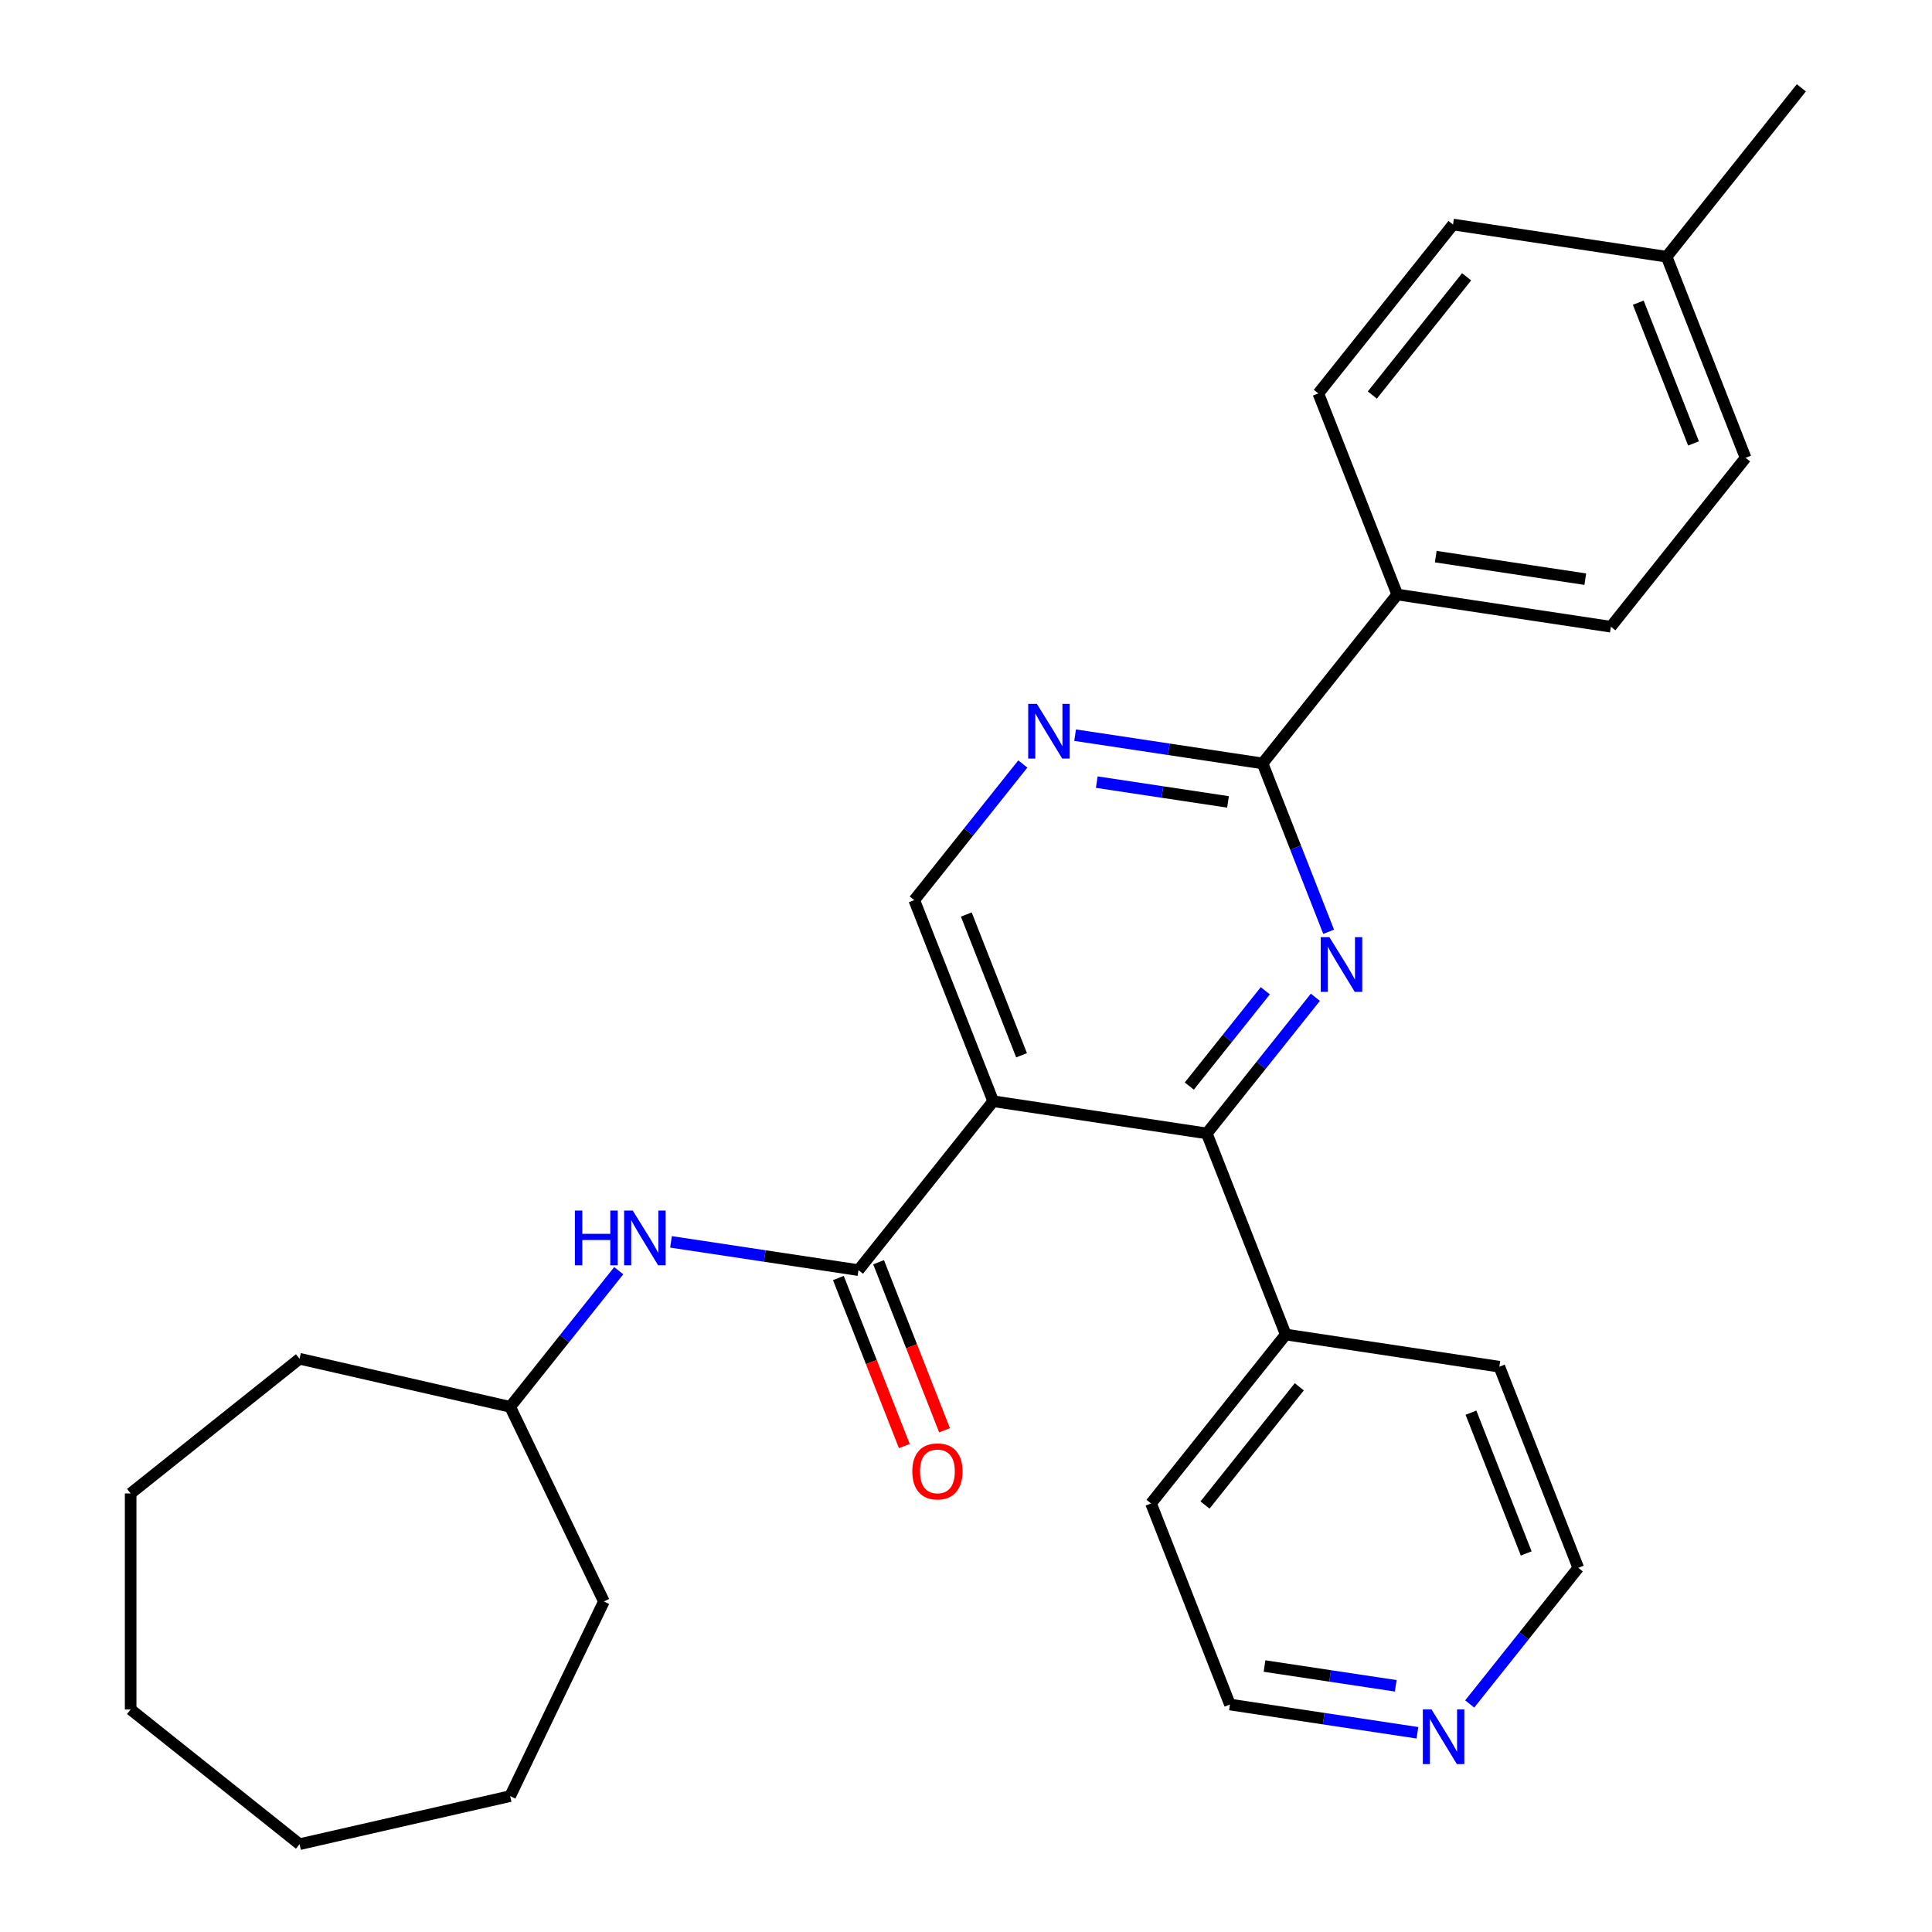 <?xml version='1.0' encoding='iso-8859-1'?>
<svg version='1.1' baseProfile='full'
              xmlns='http://www.w3.org/2000/svg'
                      xmlns:rdkit='http://www.rdkit.org/xml'
                      xmlns:xlink='http://www.w3.org/1999/xlink'
                  xml:space='preserve'
width='1000px' height='1000px' viewBox='0 0 1000 1000'>
<!-- END OF HEADER -->
<rect style='opacity:1.0;fill:#FFFFFF;stroke:none' width='1000' height='1000' x='0' y='0'> </rect>
<path class='bond-1' d='M 514.068,569.993 L 624.638,586.659' style='fill:none;fill-rule:evenodd;stroke:#000000;stroke-width:6px;stroke-linecap:butt;stroke-linejoin:miter;stroke-opacity:1' />
<path class='bond-2' d='M 514.068,569.993 L 444.351,657.416' style='fill:none;fill-rule:evenodd;stroke:#000000;stroke-width:6px;stroke-linecap:butt;stroke-linejoin:miter;stroke-opacity:1' />
<path class='bond-5' d='M 514.068,569.993 L 473.217,465.904' style='fill:none;fill-rule:evenodd;stroke:#000000;stroke-width:6px;stroke-linecap:butt;stroke-linejoin:miter;stroke-opacity:1' />
<path class='bond-5' d='M 528.758,546.21 L 500.162,473.347' style='fill:none;fill-rule:evenodd;stroke:#000000;stroke-width:6px;stroke-linecap:butt;stroke-linejoin:miter;stroke-opacity:1' />
<path class='bond-0' d='M 680.834,516.191 L 652.736,551.425' style='fill:none;fill-rule:evenodd;stroke:#0000FF;stroke-width:6px;stroke-linecap:butt;stroke-linejoin:miter;stroke-opacity:1' />
<path class='bond-0' d='M 652.736,551.425 L 624.638,586.659' style='fill:none;fill-rule:evenodd;stroke:#000000;stroke-width:6px;stroke-linecap:butt;stroke-linejoin:miter;stroke-opacity:1' />
<path class='bond-0' d='M 654.92,512.818 L 635.251,537.482' style='fill:none;fill-rule:evenodd;stroke:#0000FF;stroke-width:6px;stroke-linecap:butt;stroke-linejoin:miter;stroke-opacity:1' />
<path class='bond-0' d='M 635.251,537.482 L 615.583,562.145' style='fill:none;fill-rule:evenodd;stroke:#000000;stroke-width:6px;stroke-linecap:butt;stroke-linejoin:miter;stroke-opacity:1' />
<path class='bond-28' d='M 687.701,482.28 L 670.602,438.714' style='fill:none;fill-rule:evenodd;stroke:#0000FF;stroke-width:6px;stroke-linecap:butt;stroke-linejoin:miter;stroke-opacity:1' />
<path class='bond-28' d='M 670.602,438.714 L 653.504,395.147' style='fill:none;fill-rule:evenodd;stroke:#000000;stroke-width:6px;stroke-linecap:butt;stroke-linejoin:miter;stroke-opacity:1' />
<path class='bond-9' d='M 624.638,586.659 L 665.49,690.748' style='fill:none;fill-rule:evenodd;stroke:#000000;stroke-width:6px;stroke-linecap:butt;stroke-linejoin:miter;stroke-opacity:1' />
<path class='bond-6' d='M 444.351,657.416 L 395.834,650.104' style='fill:none;fill-rule:evenodd;stroke:#000000;stroke-width:6px;stroke-linecap:butt;stroke-linejoin:miter;stroke-opacity:1' />
<path class='bond-6' d='M 395.834,650.104 L 347.317,642.791' style='fill:none;fill-rule:evenodd;stroke:#0000FF;stroke-width:6px;stroke-linecap:butt;stroke-linejoin:miter;stroke-opacity:1' />
<path class='bond-8' d='M 433.942,661.502 L 451.009,704.988' style='fill:none;fill-rule:evenodd;stroke:#000000;stroke-width:6px;stroke-linecap:butt;stroke-linejoin:miter;stroke-opacity:1' />
<path class='bond-8' d='M 451.009,704.988 L 468.077,748.475' style='fill:none;fill-rule:evenodd;stroke:#FF0000;stroke-width:6px;stroke-linecap:butt;stroke-linejoin:miter;stroke-opacity:1' />
<path class='bond-8' d='M 454.76,653.331 L 471.827,696.818' style='fill:none;fill-rule:evenodd;stroke:#000000;stroke-width:6px;stroke-linecap:butt;stroke-linejoin:miter;stroke-opacity:1' />
<path class='bond-8' d='M 471.827,696.818 L 488.894,740.304' style='fill:none;fill-rule:evenodd;stroke:#FF0000;stroke-width:6px;stroke-linecap:butt;stroke-linejoin:miter;stroke-opacity:1' />
<path class='bond-3' d='M 653.504,395.147 L 604.987,387.834' style='fill:none;fill-rule:evenodd;stroke:#000000;stroke-width:6px;stroke-linecap:butt;stroke-linejoin:miter;stroke-opacity:1' />
<path class='bond-3' d='M 604.987,387.834 L 556.47,380.521' style='fill:none;fill-rule:evenodd;stroke:#0000FF;stroke-width:6px;stroke-linecap:butt;stroke-linejoin:miter;stroke-opacity:1' />
<path class='bond-3' d='M 635.615,415.067 L 601.654,409.948' style='fill:none;fill-rule:evenodd;stroke:#000000;stroke-width:6px;stroke-linecap:butt;stroke-linejoin:miter;stroke-opacity:1' />
<path class='bond-3' d='M 601.654,409.948 L 567.692,404.829' style='fill:none;fill-rule:evenodd;stroke:#0000FF;stroke-width:6px;stroke-linecap:butt;stroke-linejoin:miter;stroke-opacity:1' />
<path class='bond-7' d='M 653.504,395.147 L 723.221,307.724' style='fill:none;fill-rule:evenodd;stroke:#000000;stroke-width:6px;stroke-linecap:butt;stroke-linejoin:miter;stroke-opacity:1' />
<path class='bond-4' d='M 529.413,395.437 L 501.315,430.671' style='fill:none;fill-rule:evenodd;stroke:#0000FF;stroke-width:6px;stroke-linecap:butt;stroke-linejoin:miter;stroke-opacity:1' />
<path class='bond-4' d='M 501.315,430.671 L 473.217,465.904' style='fill:none;fill-rule:evenodd;stroke:#000000;stroke-width:6px;stroke-linecap:butt;stroke-linejoin:miter;stroke-opacity:1' />
<path class='bond-13' d='M 320.26,657.706 L 292.162,692.94' style='fill:none;fill-rule:evenodd;stroke:#0000FF;stroke-width:6px;stroke-linecap:butt;stroke-linejoin:miter;stroke-opacity:1' />
<path class='bond-13' d='M 292.162,692.94 L 264.064,728.174' style='fill:none;fill-rule:evenodd;stroke:#000000;stroke-width:6px;stroke-linecap:butt;stroke-linejoin:miter;stroke-opacity:1' />
<path class='bond-11' d='M 723.221,307.724 L 833.791,324.39' style='fill:none;fill-rule:evenodd;stroke:#000000;stroke-width:6px;stroke-linecap:butt;stroke-linejoin:miter;stroke-opacity:1' />
<path class='bond-11' d='M 743.14,288.11 L 820.538,299.776' style='fill:none;fill-rule:evenodd;stroke:#000000;stroke-width:6px;stroke-linecap:butt;stroke-linejoin:miter;stroke-opacity:1' />
<path class='bond-12' d='M 723.221,307.724 L 682.369,203.635' style='fill:none;fill-rule:evenodd;stroke:#000000;stroke-width:6px;stroke-linecap:butt;stroke-linejoin:miter;stroke-opacity:1' />
<path class='bond-19' d='M 665.49,690.748 L 776.059,707.413' style='fill:none;fill-rule:evenodd;stroke:#000000;stroke-width:6px;stroke-linecap:butt;stroke-linejoin:miter;stroke-opacity:1' />
<path class='bond-20' d='M 665.49,690.748 L 595.772,778.171' style='fill:none;fill-rule:evenodd;stroke:#000000;stroke-width:6px;stroke-linecap:butt;stroke-linejoin:miter;stroke-opacity:1' />
<path class='bond-20' d='M 672.517,717.805 L 623.714,779.001' style='fill:none;fill-rule:evenodd;stroke:#000000;stroke-width:6px;stroke-linecap:butt;stroke-linejoin:miter;stroke-opacity:1' />
<path class='bond-10' d='M 733.658,896.885 L 685.141,889.572' style='fill:none;fill-rule:evenodd;stroke:#0000FF;stroke-width:6px;stroke-linecap:butt;stroke-linejoin:miter;stroke-opacity:1' />
<path class='bond-10' d='M 685.141,889.572 L 636.624,882.26' style='fill:none;fill-rule:evenodd;stroke:#000000;stroke-width:6px;stroke-linecap:butt;stroke-linejoin:miter;stroke-opacity:1' />
<path class='bond-10' d='M 722.436,872.577 L 688.474,867.458' style='fill:none;fill-rule:evenodd;stroke:#0000FF;stroke-width:6px;stroke-linecap:butt;stroke-linejoin:miter;stroke-opacity:1' />
<path class='bond-10' d='M 688.474,867.458 L 654.512,862.34' style='fill:none;fill-rule:evenodd;stroke:#000000;stroke-width:6px;stroke-linecap:butt;stroke-linejoin:miter;stroke-opacity:1' />
<path class='bond-29' d='M 760.715,881.97 L 788.813,846.736' style='fill:none;fill-rule:evenodd;stroke:#0000FF;stroke-width:6px;stroke-linecap:butt;stroke-linejoin:miter;stroke-opacity:1' />
<path class='bond-29' d='M 788.813,846.736 L 816.911,811.502' style='fill:none;fill-rule:evenodd;stroke:#000000;stroke-width:6px;stroke-linecap:butt;stroke-linejoin:miter;stroke-opacity:1' />
<path class='bond-14' d='M 833.791,324.39 L 903.508,236.966' style='fill:none;fill-rule:evenodd;stroke:#000000;stroke-width:6px;stroke-linecap:butt;stroke-linejoin:miter;stroke-opacity:1' />
<path class='bond-15' d='M 682.369,203.635 L 752.087,116.212' style='fill:none;fill-rule:evenodd;stroke:#000000;stroke-width:6px;stroke-linecap:butt;stroke-linejoin:miter;stroke-opacity:1' />
<path class='bond-15' d='M 710.312,204.465 L 759.114,143.269' style='fill:none;fill-rule:evenodd;stroke:#000000;stroke-width:6px;stroke-linecap:butt;stroke-linejoin:miter;stroke-opacity:1' />
<path class='bond-22' d='M 264.064,728.174 L 312.58,828.919' style='fill:none;fill-rule:evenodd;stroke:#000000;stroke-width:6px;stroke-linecap:butt;stroke-linejoin:miter;stroke-opacity:1' />
<path class='bond-23' d='M 264.064,728.174 L 155.049,703.292' style='fill:none;fill-rule:evenodd;stroke:#000000;stroke-width:6px;stroke-linecap:butt;stroke-linejoin:miter;stroke-opacity:1' />
<path class='bond-31' d='M 903.508,236.966 L 862.657,132.878' style='fill:none;fill-rule:evenodd;stroke:#000000;stroke-width:6px;stroke-linecap:butt;stroke-linejoin:miter;stroke-opacity:1' />
<path class='bond-31' d='M 876.563,229.523 L 847.967,156.661' style='fill:none;fill-rule:evenodd;stroke:#000000;stroke-width:6px;stroke-linecap:butt;stroke-linejoin:miter;stroke-opacity:1' />
<path class='bond-16' d='M 752.087,116.212 L 862.657,132.878' style='fill:none;fill-rule:evenodd;stroke:#000000;stroke-width:6px;stroke-linecap:butt;stroke-linejoin:miter;stroke-opacity:1' />
<path class='bond-21' d='M 862.657,132.878 L 932.374,45.455' style='fill:none;fill-rule:evenodd;stroke:#000000;stroke-width:6px;stroke-linecap:butt;stroke-linejoin:miter;stroke-opacity:1' />
<path class='bond-17' d='M 636.624,882.26 L 595.772,778.171' style='fill:none;fill-rule:evenodd;stroke:#000000;stroke-width:6px;stroke-linecap:butt;stroke-linejoin:miter;stroke-opacity:1' />
<path class='bond-18' d='M 816.911,811.502 L 776.059,707.413' style='fill:none;fill-rule:evenodd;stroke:#000000;stroke-width:6px;stroke-linecap:butt;stroke-linejoin:miter;stroke-opacity:1' />
<path class='bond-18' d='M 789.966,804.059 L 761.369,731.197' style='fill:none;fill-rule:evenodd;stroke:#000000;stroke-width:6px;stroke-linecap:butt;stroke-linejoin:miter;stroke-opacity:1' />
<path class='bond-24' d='M 312.58,828.919 L 264.064,929.664' style='fill:none;fill-rule:evenodd;stroke:#000000;stroke-width:6px;stroke-linecap:butt;stroke-linejoin:miter;stroke-opacity:1' />
<path class='bond-25' d='M 155.049,703.292 L 67.626,773.009' style='fill:none;fill-rule:evenodd;stroke:#000000;stroke-width:6px;stroke-linecap:butt;stroke-linejoin:miter;stroke-opacity:1' />
<path class='bond-26' d='M 264.064,929.664 L 155.049,954.545' style='fill:none;fill-rule:evenodd;stroke:#000000;stroke-width:6px;stroke-linecap:butt;stroke-linejoin:miter;stroke-opacity:1' />
<path class='bond-27' d='M 67.626,773.009 L 67.626,884.828' style='fill:none;fill-rule:evenodd;stroke:#000000;stroke-width:6px;stroke-linecap:butt;stroke-linejoin:miter;stroke-opacity:1' />
<path class='bond-30' d='M 155.049,954.545 L 67.626,884.828' style='fill:none;fill-rule:evenodd;stroke:#000000;stroke-width:6px;stroke-linecap:butt;stroke-linejoin:miter;stroke-opacity:1' />
<path  class='atom-1' d='M 688.096 485.076
L 697.376 500.076
Q 698.296 501.556, 699.776 504.236
Q 701.256 506.916, 701.336 507.076
L 701.336 485.076
L 705.096 485.076
L 705.096 513.396
L 701.216 513.396
L 691.256 496.996
Q 690.096 495.076, 688.856 492.876
Q 687.656 490.676, 687.296 489.996
L 687.296 513.396
L 683.616 513.396
L 683.616 485.076
L 688.096 485.076
' fill='#0000FF'/>
<path  class='atom-5' d='M 536.674 364.321
L 545.954 379.321
Q 546.874 380.801, 548.354 383.481
Q 549.834 386.161, 549.914 386.321
L 549.914 364.321
L 553.674 364.321
L 553.674 392.641
L 549.794 392.641
L 539.834 376.241
Q 538.674 374.321, 537.434 372.121
Q 536.234 369.921, 535.874 369.241
L 535.874 392.641
L 532.194 392.641
L 532.194 364.321
L 536.674 364.321
' fill='#0000FF'/>
<path  class='atom-7' d='M 297.561 626.591
L 301.401 626.591
L 301.401 638.631
L 315.881 638.631
L 315.881 626.591
L 319.721 626.591
L 319.721 654.911
L 315.881 654.911
L 315.881 641.831
L 301.401 641.831
L 301.401 654.911
L 297.561 654.911
L 297.561 626.591
' fill='#0000FF'/>
<path  class='atom-7' d='M 327.521 626.591
L 336.801 641.591
Q 337.721 643.071, 339.201 645.751
Q 340.681 648.431, 340.761 648.591
L 340.761 626.591
L 344.521 626.591
L 344.521 654.911
L 340.641 654.911
L 330.681 638.511
Q 329.521 636.591, 328.281 634.391
Q 327.081 632.191, 326.721 631.511
L 326.721 654.911
L 323.041 654.911
L 323.041 626.591
L 327.521 626.591
' fill='#0000FF'/>
<path  class='atom-9' d='M 472.203 761.585
Q 472.203 754.785, 475.563 750.985
Q 478.923 747.185, 485.203 747.185
Q 491.483 747.185, 494.843 750.985
Q 498.203 754.785, 498.203 761.585
Q 498.203 768.465, 494.803 772.385
Q 491.403 776.265, 485.203 776.265
Q 478.963 776.265, 475.563 772.385
Q 472.203 768.505, 472.203 761.585
M 485.203 773.065
Q 489.523 773.065, 491.843 770.185
Q 494.203 767.265, 494.203 761.585
Q 494.203 756.025, 491.843 753.225
Q 489.523 750.385, 485.203 750.385
Q 480.883 750.385, 478.523 753.185
Q 476.203 755.985, 476.203 761.585
Q 476.203 767.305, 478.523 770.185
Q 480.883 773.065, 485.203 773.065
' fill='#FF0000'/>
<path  class='atom-11' d='M 740.933 884.765
L 750.213 899.765
Q 751.133 901.245, 752.613 903.925
Q 754.093 906.605, 754.173 906.765
L 754.173 884.765
L 757.933 884.765
L 757.933 913.085
L 754.053 913.085
L 744.093 896.685
Q 742.933 894.765, 741.693 892.565
Q 740.493 890.365, 740.133 889.685
L 740.133 913.085
L 736.453 913.085
L 736.453 884.765
L 740.933 884.765
' fill='#0000FF'/>
</svg>
